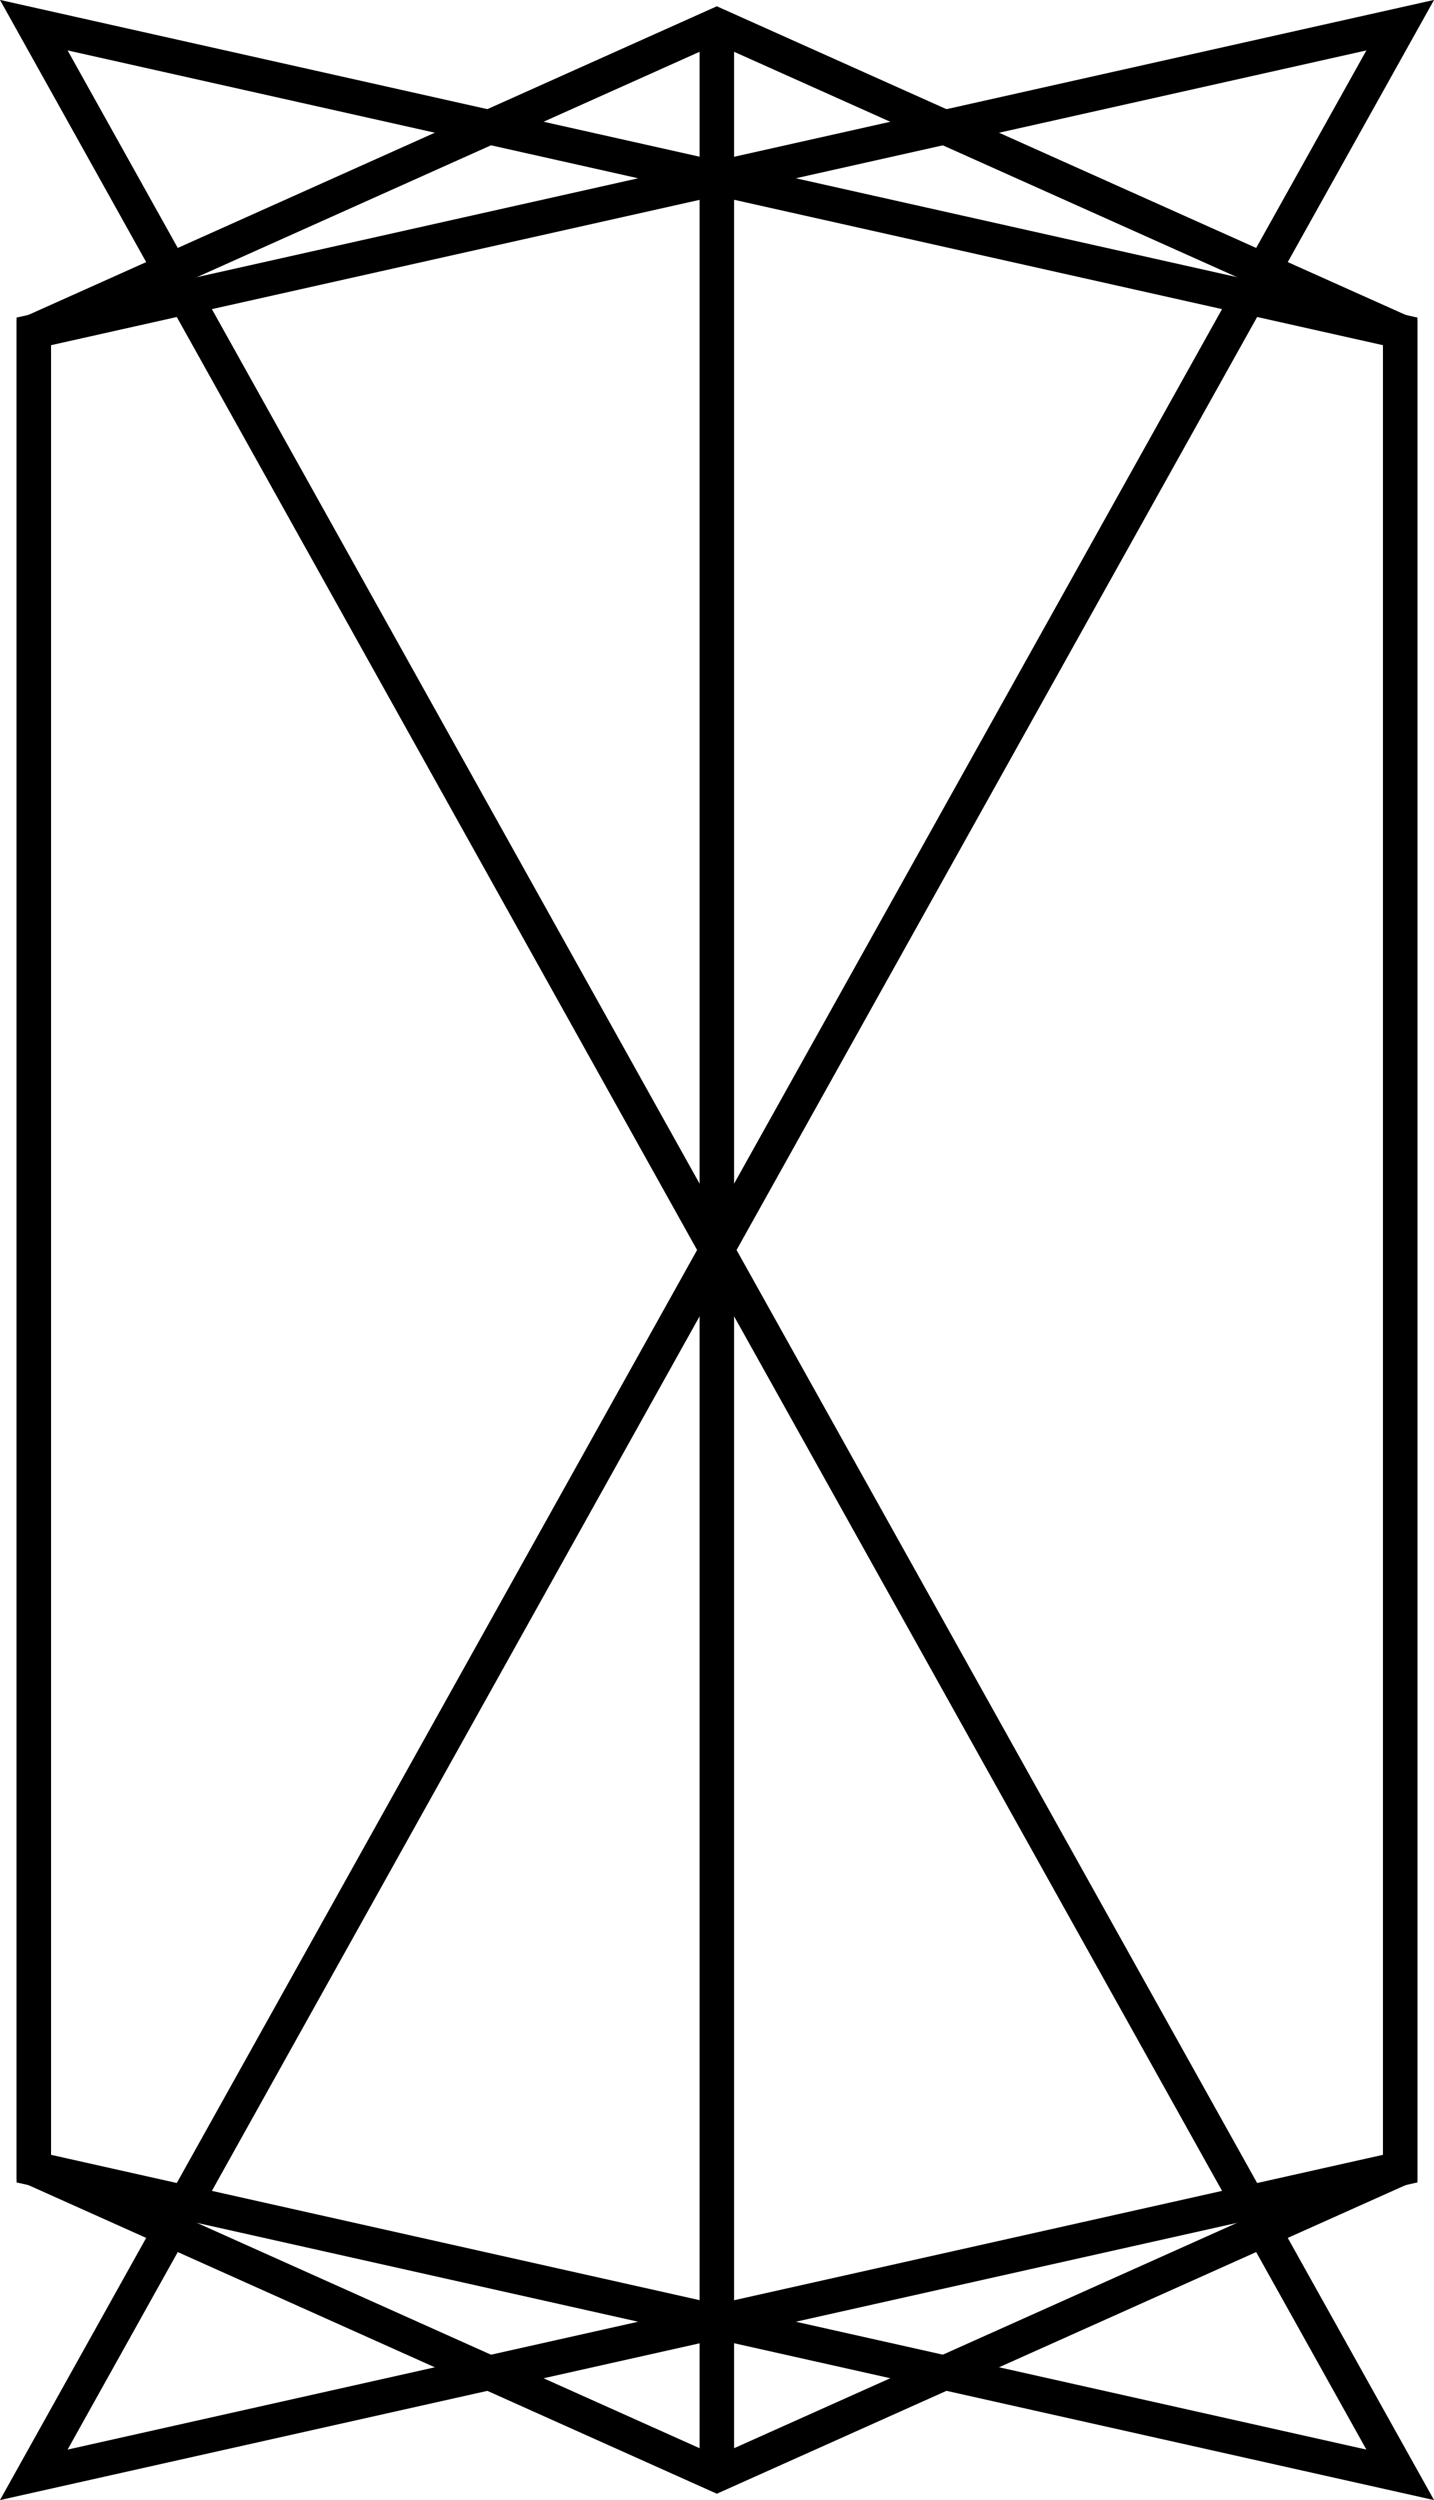 <svg xmlns="http://www.w3.org/2000/svg" viewBox="0 0 41.59 72.5"><defs><style>.cls-1,.cls-2{fill:none;stroke:#000;stroke-miterlimit:10;}.cls-2{stroke-linecap:square;}</style></defs><title>자산 1</title><g id="레이어_2" data-name="레이어 2"><g id="격리_모드" data-name="격리 모드"><polyline class="cls-1" points="20.79 71.77 20.79 36.25 20.79 0.73"/><polygon class="cls-1" points="40.61 62.89 0.98 71.77 20.79 36.25 40.61 71.77 0.98 62.89 0.98 9.61 40.61 0.73 20.79 36.25 0.98 0.73 40.61 9.61 40.61 62.89"/><polygon class="cls-2" points="40.61 9.61 20.79 0.73 0.98 9.61 0.98 62.89 20.79 71.77 40.61 62.89 40.61 9.61"/></g></g></svg>